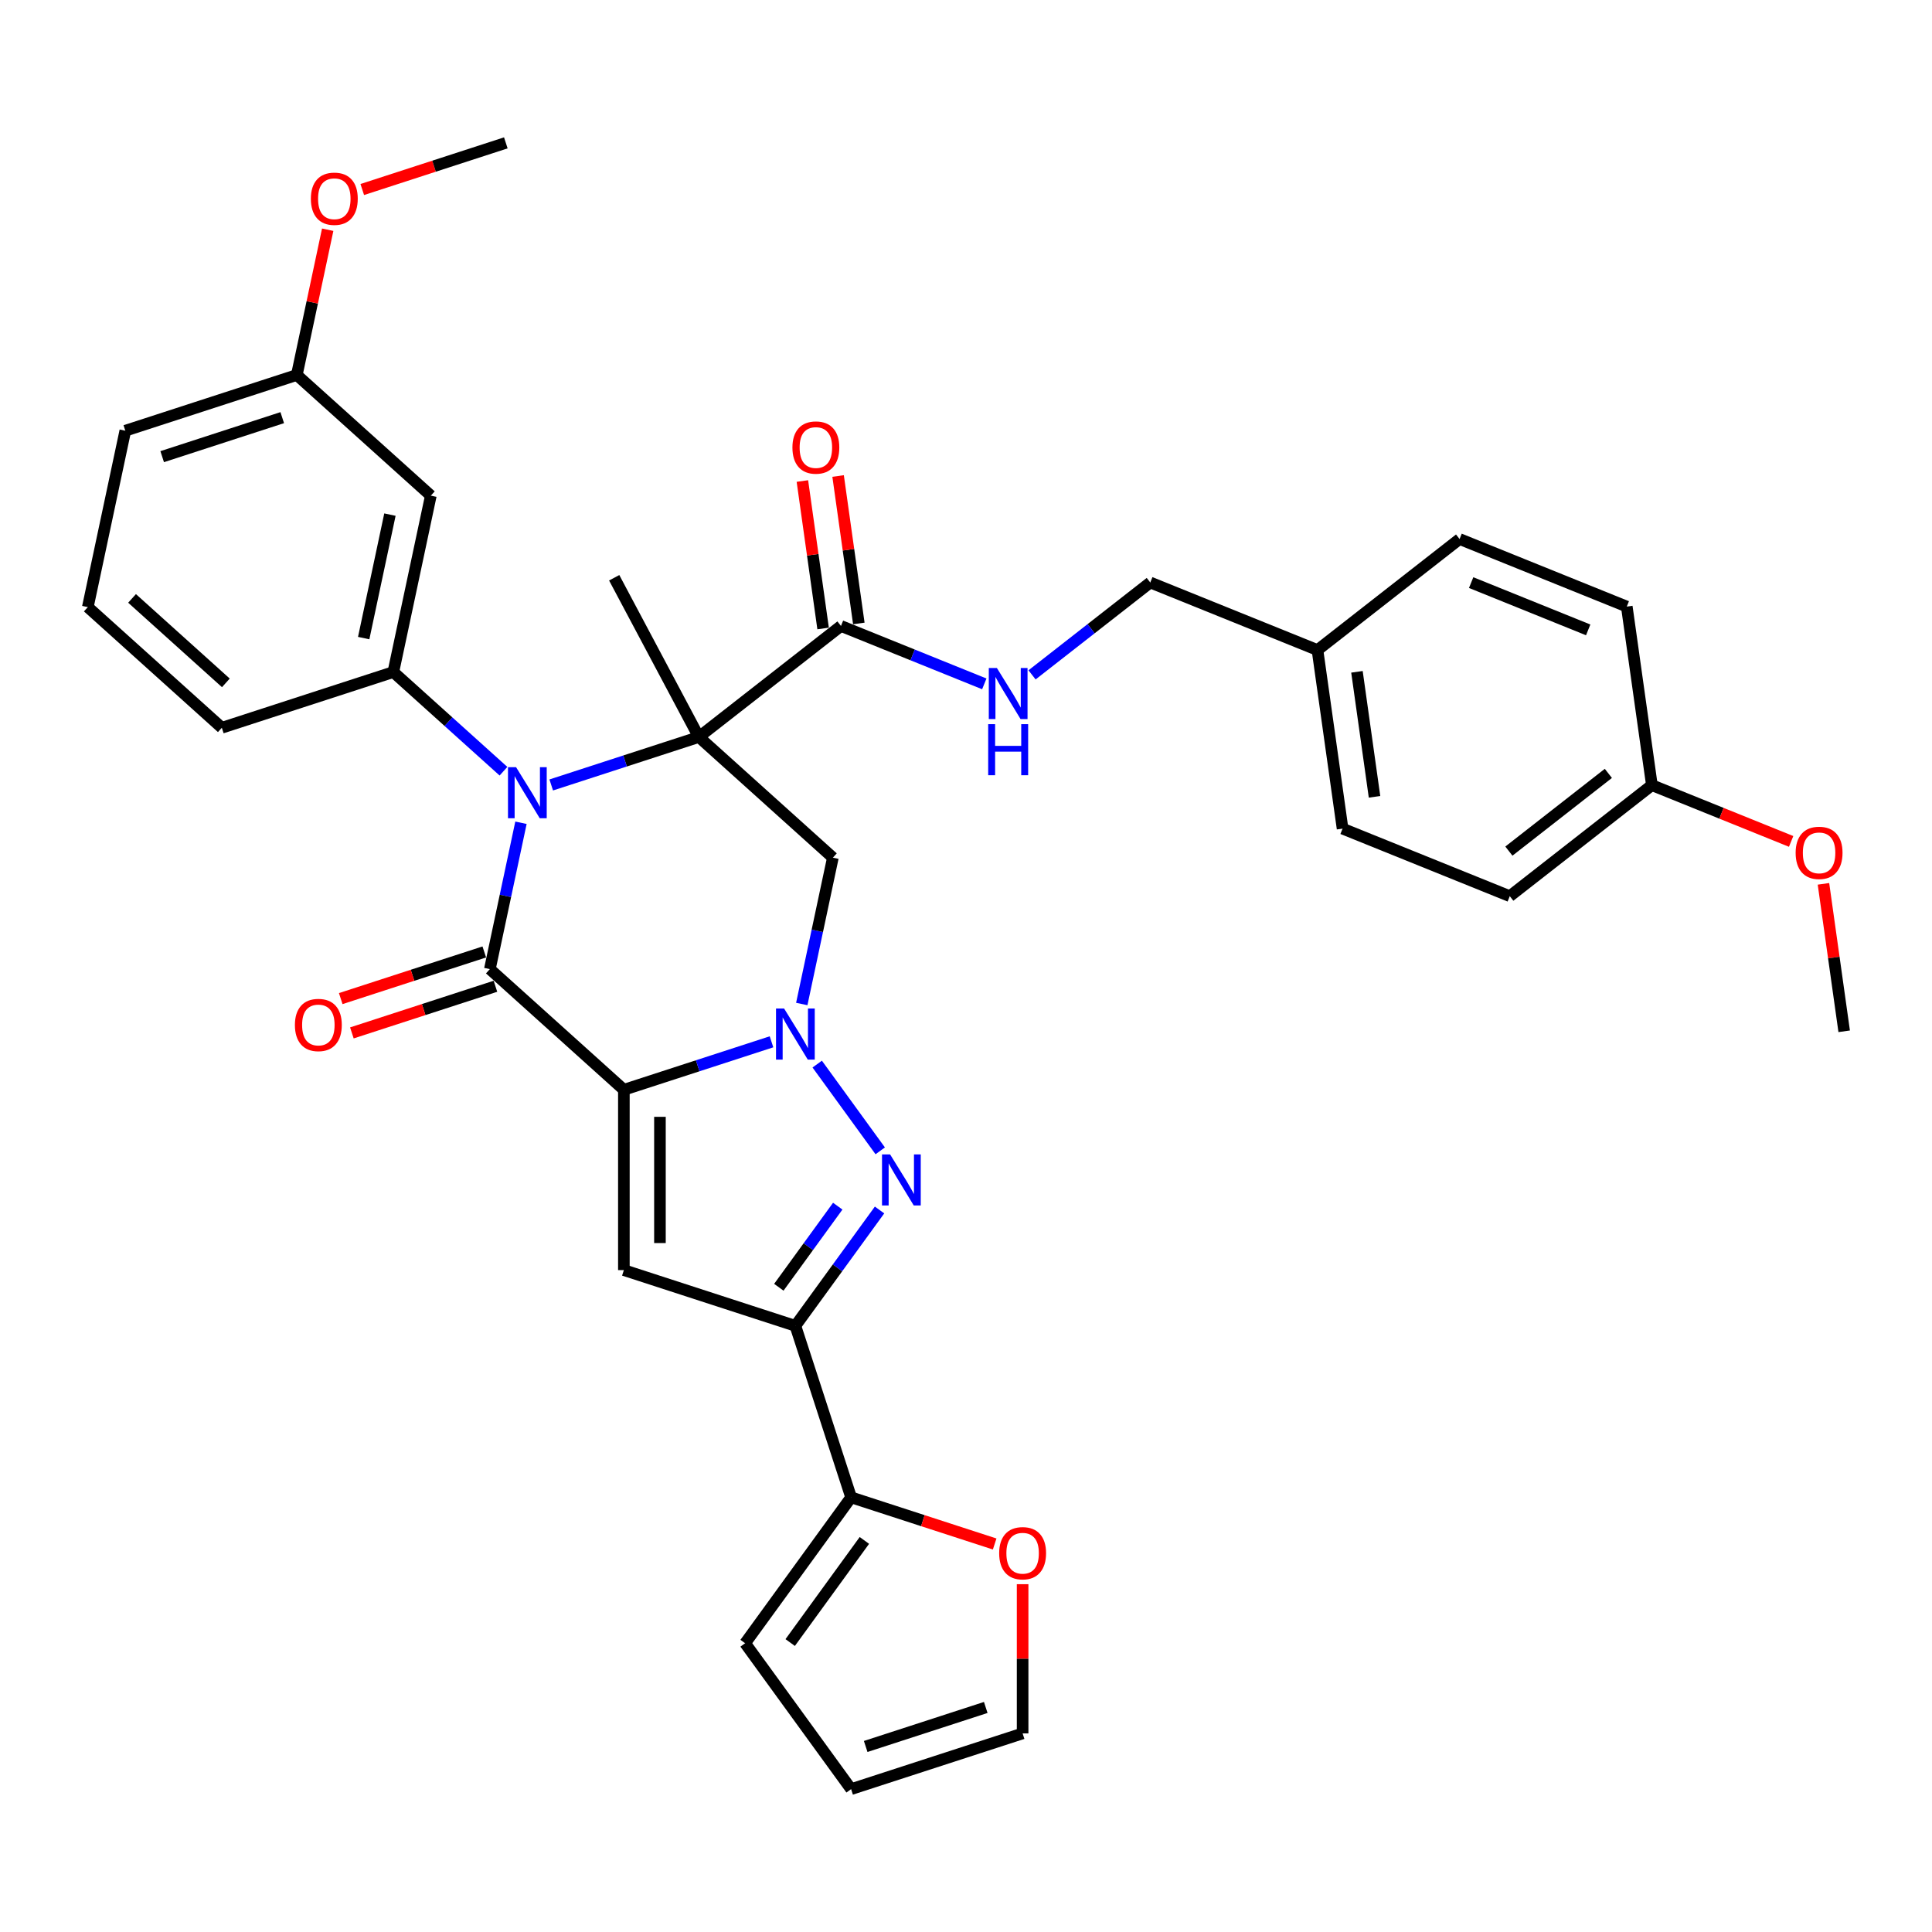 <?xml version='1.0' encoding='iso-8859-1'?>
<svg version='1.1' baseProfile='full'
              xmlns='http://www.w3.org/2000/svg'
                      xmlns:rdkit='http://www.rdkit.org/xml'
                      xmlns:xlink='http://www.w3.org/1999/xlink'
                  xml:space='preserve'
width='1000px' height='1000px' viewBox='0 0 1000 1000'>
<!-- END OF HEADER -->
<rect style='opacity:1.0;fill:#FFFFFF;stroke:none' width='1000' height='1000' x='0' y='0'> </rect>
<path class='bond-2' d='M 322.916,564.066 L 361.123,551.652' style='fill:none;fill-rule:evenodd;stroke:#000000;stroke-width:6px;stroke-linecap:butt;stroke-linejoin:miter;stroke-opacity:1' />
<path class='bond-2' d='M 361.123,551.652 L 399.33,539.238' style='fill:none;fill-rule:evenodd;stroke:#0000FF;stroke-width:6px;stroke-linecap:butt;stroke-linejoin:miter;stroke-opacity:1' />
<path class='bond-3' d='M 322.916,564.066 L 253.551,501.609' style='fill:none;fill-rule:evenodd;stroke:#000000;stroke-width:6px;stroke-linecap:butt;stroke-linejoin:miter;stroke-opacity:1' />
<path class='bond-5' d='M 322.916,564.066 L 322.916,657.407' style='fill:none;fill-rule:evenodd;stroke:#000000;stroke-width:6px;stroke-linecap:butt;stroke-linejoin:miter;stroke-opacity:1' />
<path class='bond-5' d='M 341.585,578.067 L 341.585,643.406' style='fill:none;fill-rule:evenodd;stroke:#000000;stroke-width:6px;stroke-linecap:butt;stroke-linejoin:miter;stroke-opacity:1' />
<path class='bond-0' d='M 361.73,381.465 L 323.523,393.879' style='fill:none;fill-rule:evenodd;stroke:#000000;stroke-width:6px;stroke-linecap:butt;stroke-linejoin:miter;stroke-opacity:1' />
<path class='bond-0' d='M 323.523,393.879 L 285.316,406.293' style='fill:none;fill-rule:evenodd;stroke:#0000FF;stroke-width:6px;stroke-linecap:butt;stroke-linejoin:miter;stroke-opacity:1' />
<path class='bond-9' d='M 361.73,381.465 L 435.283,323.999' style='fill:none;fill-rule:evenodd;stroke:#000000;stroke-width:6px;stroke-linecap:butt;stroke-linejoin:miter;stroke-opacity:1' />
<path class='bond-19' d='M 361.73,381.465 L 317.909,299.05' style='fill:none;fill-rule:evenodd;stroke:#000000;stroke-width:6px;stroke-linecap:butt;stroke-linejoin:miter;stroke-opacity:1' />
<path class='bond-36' d='M 361.73,381.465 L 431.095,443.922' style='fill:none;fill-rule:evenodd;stroke:#000000;stroke-width:6px;stroke-linecap:butt;stroke-linejoin:miter;stroke-opacity:1' />
<path class='bond-1' d='M 269.652,425.859 L 261.602,463.734' style='fill:none;fill-rule:evenodd;stroke:#0000FF;stroke-width:6px;stroke-linecap:butt;stroke-linejoin:miter;stroke-opacity:1' />
<path class='bond-1' d='M 261.602,463.734 L 253.551,501.609' style='fill:none;fill-rule:evenodd;stroke:#000000;stroke-width:6px;stroke-linecap:butt;stroke-linejoin:miter;stroke-opacity:1' />
<path class='bond-8' d='M 260.599,399.181 L 232.096,373.516' style='fill:none;fill-rule:evenodd;stroke:#0000FF;stroke-width:6px;stroke-linecap:butt;stroke-linejoin:miter;stroke-opacity:1' />
<path class='bond-8' d='M 232.096,373.516 L 203.592,347.852' style='fill:none;fill-rule:evenodd;stroke:#000000;stroke-width:6px;stroke-linecap:butt;stroke-linejoin:miter;stroke-opacity:1' />
<path class='bond-4' d='M 422.987,550.773 L 455.604,595.667' style='fill:none;fill-rule:evenodd;stroke:#0000FF;stroke-width:6px;stroke-linecap:butt;stroke-linejoin:miter;stroke-opacity:1' />
<path class='bond-7' d='M 414.994,519.672 L 423.044,481.797' style='fill:none;fill-rule:evenodd;stroke:#0000FF;stroke-width:6px;stroke-linecap:butt;stroke-linejoin:miter;stroke-opacity:1' />
<path class='bond-7' d='M 423.044,481.797 L 431.095,443.922' style='fill:none;fill-rule:evenodd;stroke:#000000;stroke-width:6px;stroke-linecap:butt;stroke-linejoin:miter;stroke-opacity:1' />
<path class='bond-13' d='M 250.667,492.732 L 213.514,504.804' style='fill:none;fill-rule:evenodd;stroke:#000000;stroke-width:6px;stroke-linecap:butt;stroke-linejoin:miter;stroke-opacity:1' />
<path class='bond-13' d='M 213.514,504.804 L 176.362,516.875' style='fill:none;fill-rule:evenodd;stroke:#FF0000;stroke-width:6px;stroke-linecap:butt;stroke-linejoin:miter;stroke-opacity:1' />
<path class='bond-13' d='M 256.435,510.487 L 219.283,522.558' style='fill:none;fill-rule:evenodd;stroke:#000000;stroke-width:6px;stroke-linecap:butt;stroke-linejoin:miter;stroke-opacity:1' />
<path class='bond-13' d='M 219.283,522.558 L 182.131,534.629' style='fill:none;fill-rule:evenodd;stroke:#FF0000;stroke-width:6px;stroke-linecap:butt;stroke-linejoin:miter;stroke-opacity:1' />
<path class='bond-35' d='M 455.255,626.287 L 433.472,656.269' style='fill:none;fill-rule:evenodd;stroke:#0000FF;stroke-width:6px;stroke-linecap:butt;stroke-linejoin:miter;stroke-opacity:1' />
<path class='bond-35' d='M 433.472,656.269 L 411.688,686.251' style='fill:none;fill-rule:evenodd;stroke:#000000;stroke-width:6px;stroke-linecap:butt;stroke-linejoin:miter;stroke-opacity:1' />
<path class='bond-35' d='M 433.617,624.309 L 418.369,645.296' style='fill:none;fill-rule:evenodd;stroke:#0000FF;stroke-width:6px;stroke-linecap:butt;stroke-linejoin:miter;stroke-opacity:1' />
<path class='bond-35' d='M 418.369,645.296 L 403.121,666.283' style='fill:none;fill-rule:evenodd;stroke:#000000;stroke-width:6px;stroke-linecap:butt;stroke-linejoin:miter;stroke-opacity:1' />
<path class='bond-6' d='M 322.916,657.407 L 411.688,686.251' style='fill:none;fill-rule:evenodd;stroke:#000000;stroke-width:6px;stroke-linecap:butt;stroke-linejoin:miter;stroke-opacity:1' />
<path class='bond-10' d='M 411.688,686.251 L 440.532,775.023' style='fill:none;fill-rule:evenodd;stroke:#000000;stroke-width:6px;stroke-linecap:butt;stroke-linejoin:miter;stroke-opacity:1' />
<path class='bond-11' d='M 203.592,347.852 L 222.999,256.551' style='fill:none;fill-rule:evenodd;stroke:#000000;stroke-width:6px;stroke-linecap:butt;stroke-linejoin:miter;stroke-opacity:1' />
<path class='bond-11' d='M 188.243,330.275 L 201.828,266.365' style='fill:none;fill-rule:evenodd;stroke:#000000;stroke-width:6px;stroke-linecap:butt;stroke-linejoin:miter;stroke-opacity:1' />
<path class='bond-24' d='M 203.592,347.852 L 114.82,376.695' style='fill:none;fill-rule:evenodd;stroke:#000000;stroke-width:6px;stroke-linecap:butt;stroke-linejoin:miter;stroke-opacity:1' />
<path class='bond-12' d='M 435.283,323.999 L 472.376,338.985' style='fill:none;fill-rule:evenodd;stroke:#000000;stroke-width:6px;stroke-linecap:butt;stroke-linejoin:miter;stroke-opacity:1' />
<path class='bond-12' d='M 472.376,338.985 L 509.468,353.972' style='fill:none;fill-rule:evenodd;stroke:#0000FF;stroke-width:6px;stroke-linecap:butt;stroke-linejoin:miter;stroke-opacity:1' />
<path class='bond-16' d='M 444.526,322.7 L 439.163,284.539' style='fill:none;fill-rule:evenodd;stroke:#000000;stroke-width:6px;stroke-linecap:butt;stroke-linejoin:miter;stroke-opacity:1' />
<path class='bond-16' d='M 439.163,284.539 L 433.8,246.378' style='fill:none;fill-rule:evenodd;stroke:#FF0000;stroke-width:6px;stroke-linecap:butt;stroke-linejoin:miter;stroke-opacity:1' />
<path class='bond-16' d='M 426.04,325.298 L 420.677,287.137' style='fill:none;fill-rule:evenodd;stroke:#000000;stroke-width:6px;stroke-linecap:butt;stroke-linejoin:miter;stroke-opacity:1' />
<path class='bond-16' d='M 420.677,287.137 L 415.313,248.976' style='fill:none;fill-rule:evenodd;stroke:#FF0000;stroke-width:6px;stroke-linecap:butt;stroke-linejoin:miter;stroke-opacity:1' />
<path class='bond-14' d='M 440.532,775.023 L 477.684,787.094' style='fill:none;fill-rule:evenodd;stroke:#000000;stroke-width:6px;stroke-linecap:butt;stroke-linejoin:miter;stroke-opacity:1' />
<path class='bond-14' d='M 477.684,787.094 L 514.837,799.165' style='fill:none;fill-rule:evenodd;stroke:#FF0000;stroke-width:6px;stroke-linecap:butt;stroke-linejoin:miter;stroke-opacity:1' />
<path class='bond-15' d='M 440.532,775.023 L 385.668,850.537' style='fill:none;fill-rule:evenodd;stroke:#000000;stroke-width:6px;stroke-linecap:butt;stroke-linejoin:miter;stroke-opacity:1' />
<path class='bond-15' d='M 447.405,797.323 L 409.001,850.182' style='fill:none;fill-rule:evenodd;stroke:#000000;stroke-width:6px;stroke-linecap:butt;stroke-linejoin:miter;stroke-opacity:1' />
<path class='bond-20' d='M 222.999,256.551 L 153.633,194.094' style='fill:none;fill-rule:evenodd;stroke:#000000;stroke-width:6px;stroke-linecap:butt;stroke-linejoin:miter;stroke-opacity:1' />
<path class='bond-21' d='M 534.185,349.309 L 564.782,325.404' style='fill:none;fill-rule:evenodd;stroke:#0000FF;stroke-width:6px;stroke-linecap:butt;stroke-linejoin:miter;stroke-opacity:1' />
<path class='bond-21' d='M 564.782,325.404 L 595.38,301.499' style='fill:none;fill-rule:evenodd;stroke:#000000;stroke-width:6px;stroke-linecap:butt;stroke-linejoin:miter;stroke-opacity:1' />
<path class='bond-17' d='M 529.304,819.977 L 529.304,858.592' style='fill:none;fill-rule:evenodd;stroke:#FF0000;stroke-width:6px;stroke-linecap:butt;stroke-linejoin:miter;stroke-opacity:1' />
<path class='bond-17' d='M 529.304,858.592 L 529.304,897.207' style='fill:none;fill-rule:evenodd;stroke:#000000;stroke-width:6px;stroke-linecap:butt;stroke-linejoin:miter;stroke-opacity:1' />
<path class='bond-18' d='M 385.668,850.537 L 440.532,926.051' style='fill:none;fill-rule:evenodd;stroke:#000000;stroke-width:6px;stroke-linecap:butt;stroke-linejoin:miter;stroke-opacity:1' />
<path class='bond-37' d='M 529.304,897.207 L 440.532,926.051' style='fill:none;fill-rule:evenodd;stroke:#000000;stroke-width:6px;stroke-linecap:butt;stroke-linejoin:miter;stroke-opacity:1' />
<path class='bond-37' d='M 510.22,883.779 L 448.079,903.97' style='fill:none;fill-rule:evenodd;stroke:#000000;stroke-width:6px;stroke-linecap:butt;stroke-linejoin:miter;stroke-opacity:1' />
<path class='bond-29' d='M 153.633,194.094 L 161.624,156.499' style='fill:none;fill-rule:evenodd;stroke:#000000;stroke-width:6px;stroke-linecap:butt;stroke-linejoin:miter;stroke-opacity:1' />
<path class='bond-29' d='M 161.624,156.499 L 169.615,118.904' style='fill:none;fill-rule:evenodd;stroke:#FF0000;stroke-width:6px;stroke-linecap:butt;stroke-linejoin:miter;stroke-opacity:1' />
<path class='bond-38' d='M 153.633,194.094 L 64.861,222.938' style='fill:none;fill-rule:evenodd;stroke:#000000;stroke-width:6px;stroke-linecap:butt;stroke-linejoin:miter;stroke-opacity:1' />
<path class='bond-38' d='M 146.086,216.175 L 83.946,236.366' style='fill:none;fill-rule:evenodd;stroke:#000000;stroke-width:6px;stroke-linecap:butt;stroke-linejoin:miter;stroke-opacity:1' />
<path class='bond-22' d='M 595.38,301.499 L 681.924,336.464' style='fill:none;fill-rule:evenodd;stroke:#000000;stroke-width:6px;stroke-linecap:butt;stroke-linejoin:miter;stroke-opacity:1' />
<path class='bond-25' d='M 681.924,336.464 L 755.477,278.998' style='fill:none;fill-rule:evenodd;stroke:#000000;stroke-width:6px;stroke-linecap:butt;stroke-linejoin:miter;stroke-opacity:1' />
<path class='bond-26' d='M 681.924,336.464 L 694.914,428.897' style='fill:none;fill-rule:evenodd;stroke:#000000;stroke-width:6px;stroke-linecap:butt;stroke-linejoin:miter;stroke-opacity:1' />
<path class='bond-26' d='M 702.359,347.731 L 711.452,412.434' style='fill:none;fill-rule:evenodd;stroke:#000000;stroke-width:6px;stroke-linecap:butt;stroke-linejoin:miter;stroke-opacity:1' />
<path class='bond-23' d='M 855.011,406.396 L 781.458,463.862' style='fill:none;fill-rule:evenodd;stroke:#000000;stroke-width:6px;stroke-linecap:butt;stroke-linejoin:miter;stroke-opacity:1' />
<path class='bond-23' d='M 832.485,400.306 L 780.998,440.532' style='fill:none;fill-rule:evenodd;stroke:#000000;stroke-width:6px;stroke-linecap:butt;stroke-linejoin:miter;stroke-opacity:1' />
<path class='bond-30' d='M 855.011,406.396 L 891.049,420.957' style='fill:none;fill-rule:evenodd;stroke:#000000;stroke-width:6px;stroke-linecap:butt;stroke-linejoin:miter;stroke-opacity:1' />
<path class='bond-30' d='M 891.049,420.957 L 927.087,435.517' style='fill:none;fill-rule:evenodd;stroke:#FF0000;stroke-width:6px;stroke-linecap:butt;stroke-linejoin:miter;stroke-opacity:1' />
<path class='bond-39' d='M 855.011,406.396 L 842.021,313.964' style='fill:none;fill-rule:evenodd;stroke:#000000;stroke-width:6px;stroke-linecap:butt;stroke-linejoin:miter;stroke-opacity:1' />
<path class='bond-31' d='M 114.82,376.695 L 45.455,314.238' style='fill:none;fill-rule:evenodd;stroke:#000000;stroke-width:6px;stroke-linecap:butt;stroke-linejoin:miter;stroke-opacity:1' />
<path class='bond-31' d='M 116.907,353.454 L 68.351,309.734' style='fill:none;fill-rule:evenodd;stroke:#000000;stroke-width:6px;stroke-linecap:butt;stroke-linejoin:miter;stroke-opacity:1' />
<path class='bond-28' d='M 755.477,278.998 L 842.021,313.964' style='fill:none;fill-rule:evenodd;stroke:#000000;stroke-width:6px;stroke-linecap:butt;stroke-linejoin:miter;stroke-opacity:1' />
<path class='bond-28' d='M 761.465,301.552 L 822.046,326.028' style='fill:none;fill-rule:evenodd;stroke:#000000;stroke-width:6px;stroke-linecap:butt;stroke-linejoin:miter;stroke-opacity:1' />
<path class='bond-27' d='M 694.914,428.897 L 781.458,463.862' style='fill:none;fill-rule:evenodd;stroke:#000000;stroke-width:6px;stroke-linecap:butt;stroke-linejoin:miter;stroke-opacity:1' />
<path class='bond-34' d='M 187.508,98.092 L 224.66,86.021' style='fill:none;fill-rule:evenodd;stroke:#FF0000;stroke-width:6px;stroke-linecap:butt;stroke-linejoin:miter;stroke-opacity:1' />
<path class='bond-34' d='M 224.66,86.021 L 261.812,73.949' style='fill:none;fill-rule:evenodd;stroke:#000000;stroke-width:6px;stroke-linecap:butt;stroke-linejoin:miter;stroke-opacity:1' />
<path class='bond-33' d='M 943.819,457.473 L 949.182,495.634' style='fill:none;fill-rule:evenodd;stroke:#FF0000;stroke-width:6px;stroke-linecap:butt;stroke-linejoin:miter;stroke-opacity:1' />
<path class='bond-33' d='M 949.182,495.634 L 954.545,533.794' style='fill:none;fill-rule:evenodd;stroke:#000000;stroke-width:6px;stroke-linecap:butt;stroke-linejoin:miter;stroke-opacity:1' />
<path class='bond-32' d='M 45.455,314.238 L 64.861,222.938' style='fill:none;fill-rule:evenodd;stroke:#000000;stroke-width:6px;stroke-linecap:butt;stroke-linejoin:miter;stroke-opacity:1' />
<path  class='atom-2' d='M 267.114 397.092
L 275.776 411.093
Q 276.635 412.474, 278.017 414.976
Q 279.398 417.477, 279.473 417.626
L 279.473 397.092
L 282.982 397.092
L 282.982 423.526
L 279.361 423.526
L 270.064 408.218
Q 268.981 406.426, 267.824 404.372
Q 266.704 402.319, 266.368 401.684
L 266.368 423.526
L 262.933 423.526
L 262.933 397.092
L 267.114 397.092
' fill='#0000FF'/>
<path  class='atom-3' d='M 405.845 522.005
L 414.507 536.007
Q 415.366 537.388, 416.748 539.89
Q 418.129 542.391, 418.204 542.54
L 418.204 522.005
L 421.713 522.005
L 421.713 548.44
L 418.092 548.44
L 408.795 533.132
Q 407.712 531.34, 406.555 529.286
Q 405.435 527.233, 405.099 526.598
L 405.099 548.44
L 401.664 548.44
L 401.664 522.005
L 405.845 522.005
' fill='#0000FF'/>
<path  class='atom-5' d='M 460.71 597.519
L 469.372 611.521
Q 470.23 612.902, 471.612 615.404
Q 472.993 617.905, 473.068 618.054
L 473.068 597.519
L 476.577 597.519
L 476.577 623.954
L 472.956 623.954
L 463.659 608.646
Q 462.576 606.854, 461.419 604.8
Q 460.299 602.747, 459.963 602.112
L 459.963 623.954
L 456.528 623.954
L 456.528 597.519
L 460.71 597.519
' fill='#0000FF'/>
<path  class='atom-13' d='M 515.984 345.748
L 524.646 359.749
Q 525.504 361.13, 526.886 363.632
Q 528.267 366.133, 528.342 366.283
L 528.342 345.748
L 531.851 345.748
L 531.851 372.182
L 528.23 372.182
L 518.933 356.874
Q 517.85 355.082, 516.693 353.028
Q 515.573 350.975, 515.237 350.34
L 515.237 372.182
L 511.802 372.182
L 511.802 345.748
L 515.984 345.748
' fill='#0000FF'/>
<path  class='atom-13' d='M 511.485 374.825
L 515.069 374.825
L 515.069 386.063
L 528.584 386.063
L 528.584 374.825
L 532.169 374.825
L 532.169 401.259
L 528.584 401.259
L 528.584 389.05
L 515.069 389.05
L 515.069 401.259
L 511.485 401.259
L 511.485 374.825
' fill='#0000FF'/>
<path  class='atom-14' d='M 152.645 530.528
Q 152.645 524.181, 155.781 520.634
Q 158.917 517.087, 164.779 517.087
Q 170.641 517.087, 173.777 520.634
Q 176.913 524.181, 176.913 530.528
Q 176.913 536.95, 173.74 540.609
Q 170.566 544.23, 164.779 544.23
Q 158.954 544.23, 155.781 540.609
Q 152.645 536.987, 152.645 530.528
M 164.779 541.243
Q 168.811 541.243, 170.977 538.555
Q 173.18 535.83, 173.18 530.528
Q 173.18 525.338, 170.977 522.725
Q 168.811 520.074, 164.779 520.074
Q 160.747 520.074, 158.544 522.687
Q 156.378 525.301, 156.378 530.528
Q 156.378 535.867, 158.544 538.555
Q 160.747 541.243, 164.779 541.243
' fill='#FF0000'/>
<path  class='atom-15' d='M 517.17 803.941
Q 517.17 797.594, 520.306 794.047
Q 523.443 790.5, 529.304 790.5
Q 535.166 790.5, 538.302 794.047
Q 541.439 797.594, 541.439 803.941
Q 541.439 810.363, 538.265 814.022
Q 535.091 817.643, 529.304 817.643
Q 523.48 817.643, 520.306 814.022
Q 517.17 810.4, 517.17 803.941
M 529.304 814.657
Q 533.337 814.657, 535.502 811.968
Q 537.705 809.243, 537.705 803.941
Q 537.705 798.751, 535.502 796.138
Q 533.337 793.487, 529.304 793.487
Q 525.272 793.487, 523.069 796.1
Q 520.904 798.714, 520.904 803.941
Q 520.904 809.28, 523.069 811.968
Q 525.272 814.657, 529.304 814.657
' fill='#FF0000'/>
<path  class='atom-17' d='M 410.158 231.641
Q 410.158 225.294, 413.294 221.747
Q 416.431 218.2, 422.292 218.2
Q 428.154 218.2, 431.29 221.747
Q 434.427 225.294, 434.427 231.641
Q 434.427 238.063, 431.253 241.722
Q 428.08 245.344, 422.292 245.344
Q 416.468 245.344, 413.294 241.722
Q 410.158 238.1, 410.158 231.641
M 422.292 242.357
Q 426.325 242.357, 428.49 239.669
Q 430.693 236.943, 430.693 231.641
Q 430.693 226.452, 428.49 223.838
Q 426.325 221.187, 422.292 221.187
Q 418.26 221.187, 416.057 223.801
Q 413.892 226.414, 413.892 231.641
Q 413.892 236.98, 416.057 239.669
Q 418.26 242.357, 422.292 242.357
' fill='#FF0000'/>
<path  class='atom-30' d='M 160.905 102.868
Q 160.905 96.521, 164.042 92.974
Q 167.178 89.427, 173.04 89.427
Q 178.902 89.427, 182.038 92.974
Q 185.174 96.521, 185.174 102.868
Q 185.174 109.29, 182 112.949
Q 178.827 116.57, 173.04 116.57
Q 167.215 116.57, 164.042 112.949
Q 160.905 109.327, 160.905 102.868
M 173.04 113.583
Q 177.072 113.583, 179.238 110.895
Q 181.44 108.17, 181.44 102.868
Q 181.44 97.678, 179.238 95.065
Q 177.072 92.414, 173.04 92.414
Q 169.007 92.414, 166.805 95.027
Q 164.639 97.641, 164.639 102.868
Q 164.639 108.207, 166.805 110.895
Q 169.007 113.583, 173.04 113.583
' fill='#FF0000'/>
<path  class='atom-31' d='M 929.421 441.437
Q 929.421 435.09, 932.557 431.543
Q 935.693 427.996, 941.555 427.996
Q 947.417 427.996, 950.553 431.543
Q 953.689 435.09, 953.689 441.437
Q 953.689 447.859, 950.516 451.518
Q 947.342 455.139, 941.555 455.139
Q 935.731 455.139, 932.557 451.518
Q 929.421 447.896, 929.421 441.437
M 941.555 452.152
Q 945.587 452.152, 947.753 449.464
Q 949.956 446.739, 949.956 441.437
Q 949.956 436.247, 947.753 433.634
Q 945.587 430.983, 941.555 430.983
Q 937.523 430.983, 935.32 433.596
Q 933.154 436.21, 933.154 441.437
Q 933.154 446.776, 935.32 449.464
Q 937.523 452.152, 941.555 452.152
' fill='#FF0000'/>
</svg>
